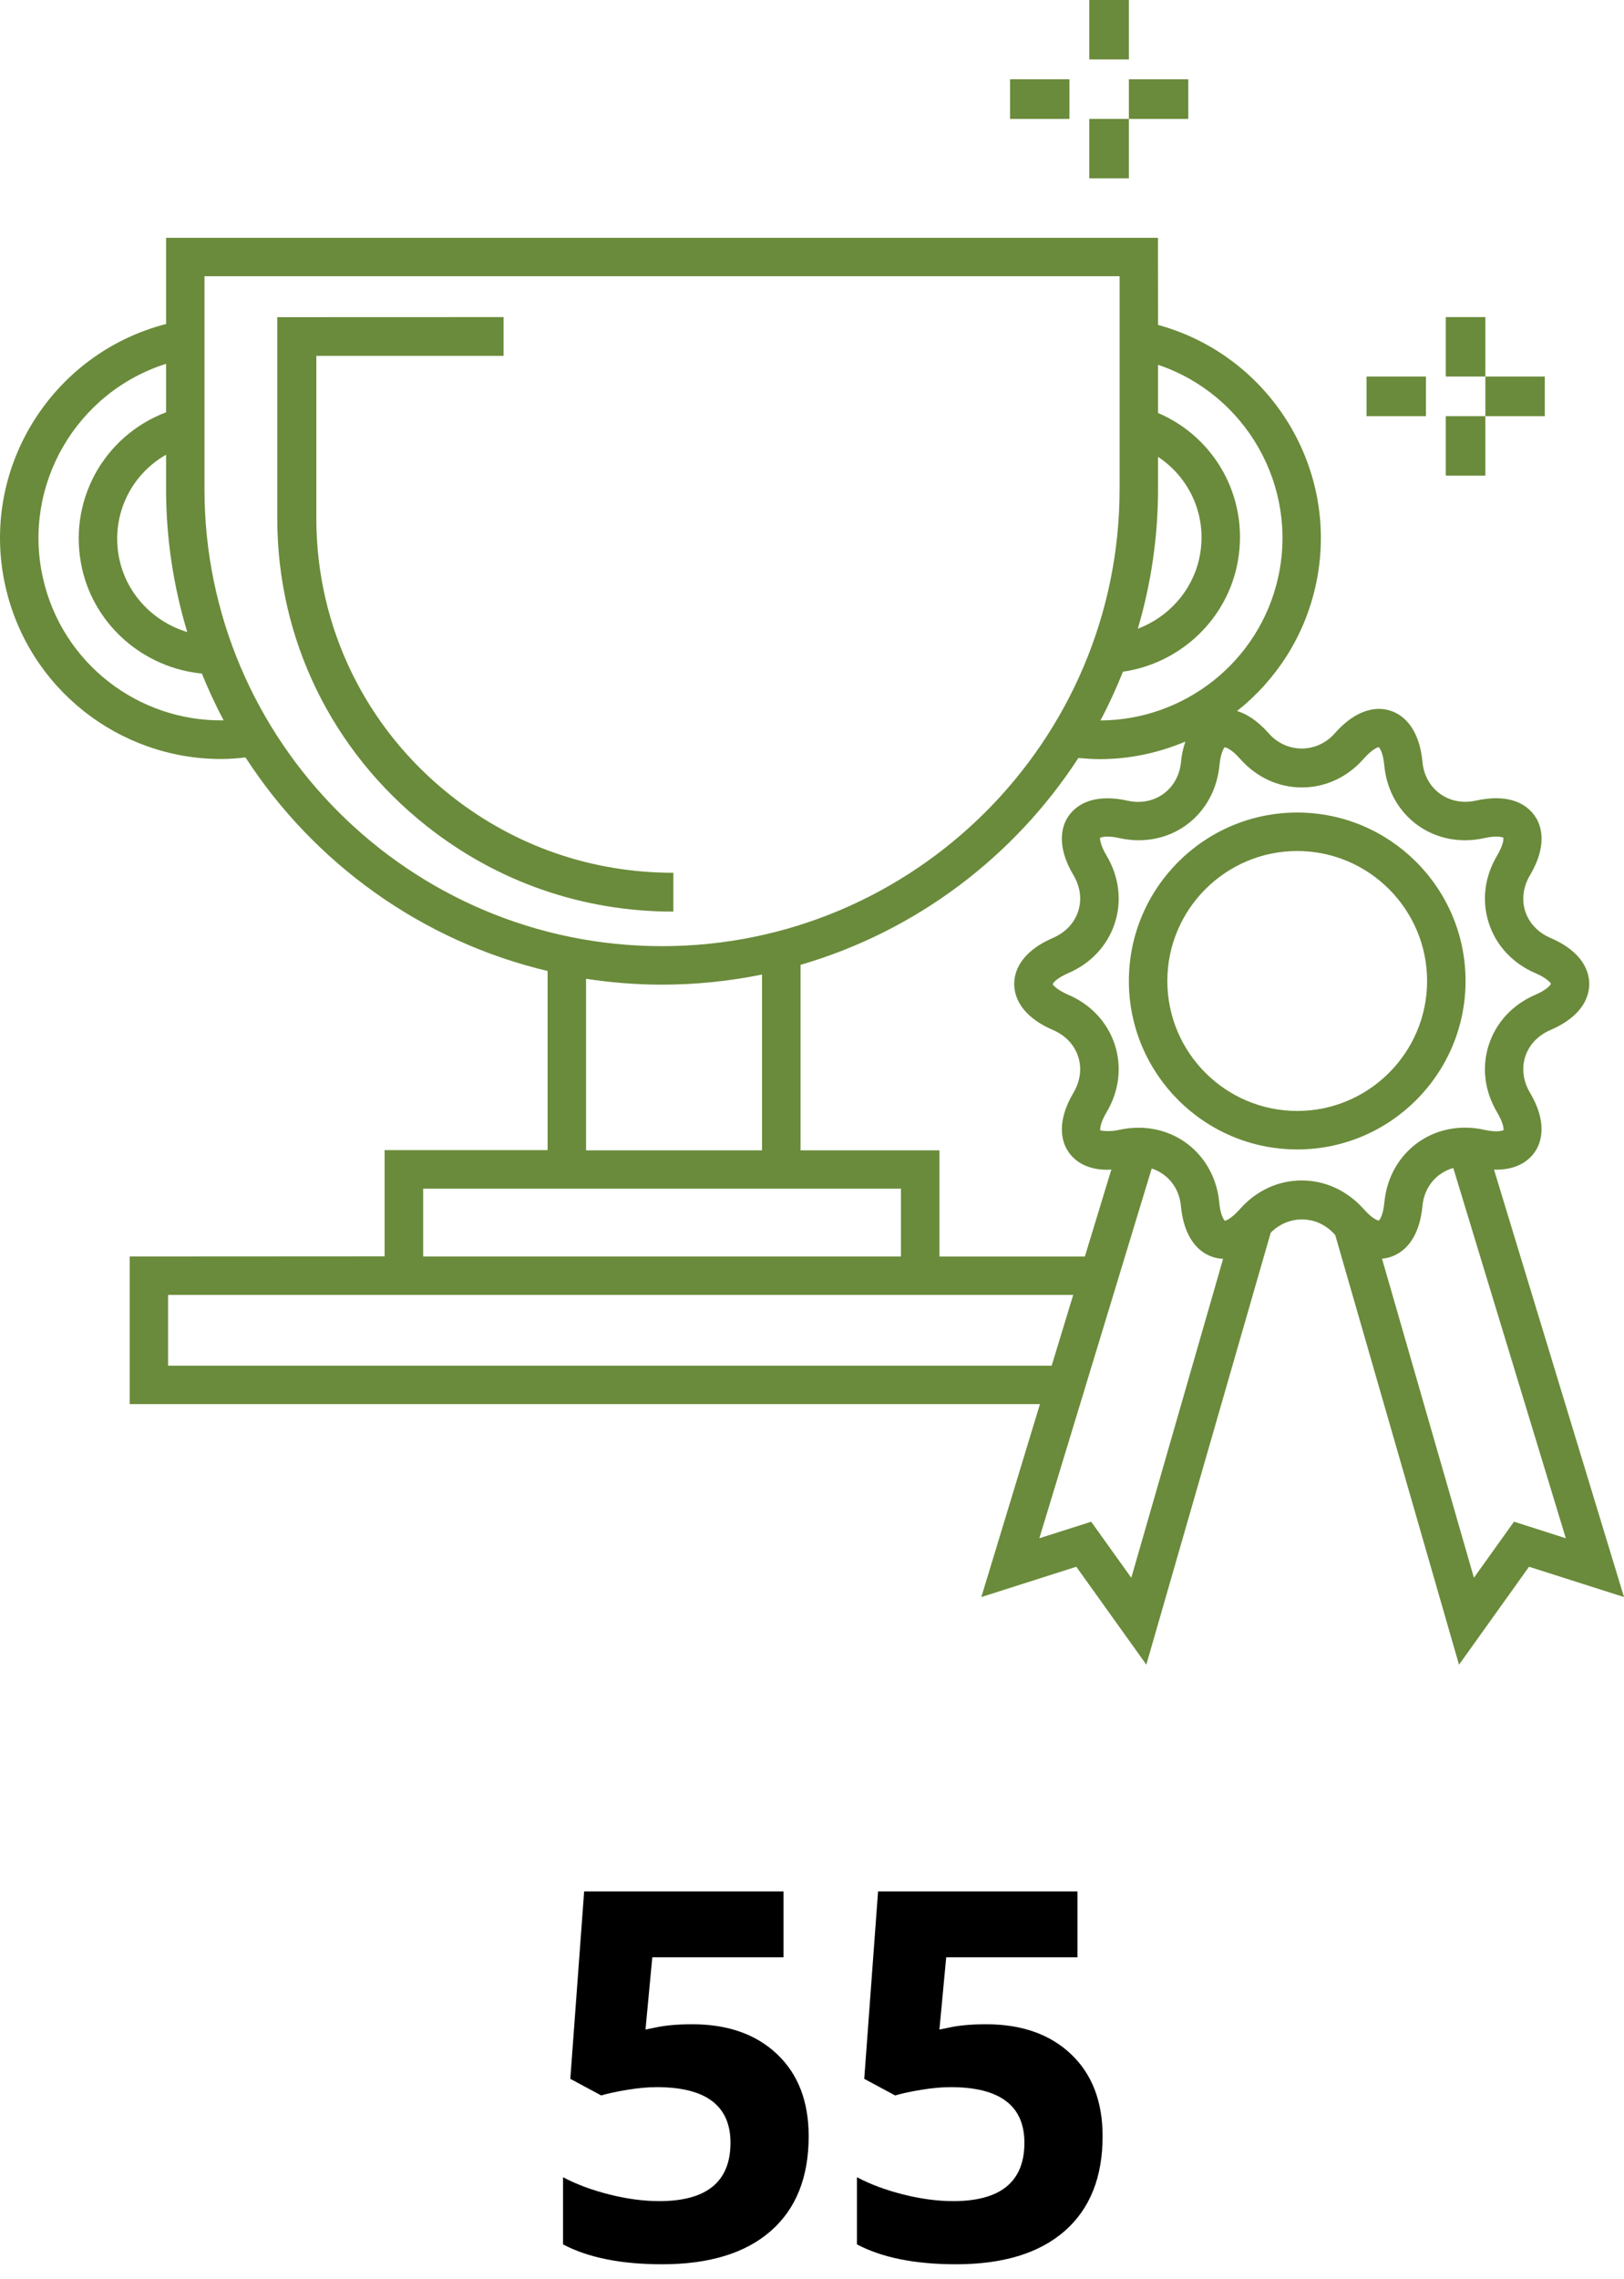 <?xml version="1.0" encoding="UTF-8"?>
<svg width="82px" height="115px" viewBox="0 0 82 115" version="1.1" xmlns="http://www.w3.org/2000/svg" xmlns:xlink="http://www.w3.org/1999/xlink">
    <!-- Generator: Sketch 49 (51002) - http://www.bohemiancoding.com/sketch -->
    <title>fact-award-aanhang</title>
    <desc>Created with Sketch.</desc>
    <defs></defs>
    <g id="Desktops" stroke="none" stroke-width="1" fill="none" fill-rule="evenodd">
        <g id="fact-award-aanhang">
            <path d="M34.954,102.143 C36.748,102.143 38.177,102.646 39.239,103.653 C40.301,104.66 40.832,106.04 40.832,107.792 C40.832,109.866 40.193,111.461 38.915,112.578 C37.637,113.695 35.809,114.254 33.431,114.254 C31.366,114.254 29.698,113.92 28.429,113.251 L28.429,109.861 C29.097,110.217 29.876,110.507 30.765,110.731 C31.653,110.955 32.495,111.067 33.291,111.067 C35.686,111.067 36.884,110.086 36.884,108.122 C36.884,106.252 35.644,105.316 33.164,105.316 C32.715,105.316 32.22,105.361 31.679,105.45 C31.137,105.539 30.697,105.634 30.358,105.735 L28.797,104.897 L29.495,95.439 L39.562,95.439 L39.562,98.766 L32.936,98.766 L32.593,102.409 L33.037,102.32 C33.553,102.202 34.192,102.143 34.954,102.143 Z M49.795,102.143 C51.589,102.143 53.017,102.646 54.08,103.653 C55.142,104.66 55.673,106.04 55.673,107.792 C55.673,109.866 55.034,111.461 53.756,112.578 C52.478,113.695 50.65,114.254 48.271,114.254 C46.206,114.254 44.539,113.92 43.27,113.251 L43.27,109.861 C43.938,110.217 44.717,110.507 45.605,110.731 C46.494,110.955 47.336,111.067 48.132,111.067 C50.527,111.067 51.725,110.086 51.725,108.122 C51.725,106.252 50.485,105.316 48.005,105.316 C47.556,105.316 47.061,105.361 46.52,105.45 C45.978,105.539 45.538,105.634 45.199,105.735 L43.638,104.897 L44.336,95.439 L54.403,95.439 L54.403,98.766 L47.776,98.766 L47.434,102.409 L47.878,102.32 C48.394,102.202 49.033,102.143 49.795,102.143 Z" id="55" fill="#000000"></path>
            <g id="np_award_1018789_000000" fill="#6A8B3B" fill-rule="nonzero">
                <path d="M34,44.04 C29.87,44.04 25.983,42.691 22.761,40.142 C18.446,36.726 15.973,31.633 15.973,26.161 L15.973,17.956 L25.427,17.956 L25.427,16 L14,16.004 L14,26.165 C14,32.233 16.743,37.884 21.532,41.674 C25.104,44.502 29.415,46 34,46 L34,44.04 Z" id="Shape"></path>
                <path d="M75.435,59.014 C75.469,59.014 75.507,59.022 75.541,59.022 C76.807,59.022 77.364,58.378 77.58,57.996 C77.83,57.557 78.122,56.603 77.254,55.138 C76.906,54.552 76.822,53.904 77.016,53.31 C77.209,52.72 77.66,52.243 78.285,51.974 C79.991,51.24 80.245,50.203 80.245,49.65 C80.245,49.097 79.991,48.06 78.285,47.326 C77.66,47.057 77.209,46.58 77.016,45.99 C76.822,45.396 76.906,44.748 77.254,44.162 C78.122,42.697 77.834,41.743 77.58,41.304 C77.36,40.922 76.807,40.278 75.541,40.278 C75.226,40.278 74.881,40.32 74.518,40.399 C73.153,40.702 71.948,39.816 71.823,38.442 C71.637,36.474 70.568,35.77 69.628,35.77 C69.105,35.77 68.294,35.986 67.395,37.004 C66.493,38.026 64.962,38.026 64.06,37.004 C63.472,36.338 62.923,36.016 62.464,35.876 C64.405,34.339 65.849,32.155 66.425,29.578 C67.729,23.749 64.181,17.958 58.473,16.395 L58.469,12 L8.386,12 L8.386,16.349 C2.583,17.844 -1.049,23.692 0.271,29.574 C1.43,34.748 6.021,38.299 11.157,38.299 C11.566,38.299 11.983,38.268 12.396,38.219 C15.853,43.552 21.285,47.489 27.649,48.995 L27.649,58.034 L19.42,58.034 L19.42,63.394 L6.548,63.401 L6.548,70.85 L52.51,70.85 L49.55,80.586 L54.345,79.057 L57.881,83.996 L64.162,62.202 C65.072,61.282 66.527,61.305 67.395,62.296 C67.407,62.308 67.414,62.315 67.422,62.327 L73.669,84 L77.205,79.057 L82,80.586 L75.435,59.014 Z M54.201,44.158 C54.549,44.745 54.633,45.392 54.439,45.986 C54.246,46.58 53.795,47.053 53.17,47.326 C51.464,48.06 51.21,49.097 51.21,49.65 C51.21,50.203 51.464,51.24 53.17,51.974 C53.795,52.243 54.246,52.72 54.439,53.314 C54.633,53.908 54.546,54.555 54.201,55.142 C53.333,56.607 53.621,57.561 53.871,58 C54.091,58.382 54.644,59.026 55.914,59.026 C55.978,59.026 56.05,59.014 56.115,59.014 L54.777,63.405 L47.435,63.405 L47.435,58.045 L40.422,58.045 L40.422,48.685 C46.256,46.989 51.214,43.226 54.451,38.246 C54.811,38.28 55.171,38.306 55.527,38.306 C57.04,38.306 58.503,37.988 59.852,37.421 C59.75,37.72 59.67,38.049 59.632,38.446 C59.503,39.824 58.302,40.706 56.937,40.403 C56.573,40.32 56.228,40.282 55.914,40.282 C54.648,40.282 54.091,40.926 53.871,41.308 C53.621,41.739 53.329,42.697 54.201,44.158 L54.201,44.158 Z M64.533,29.154 C63.582,33.397 59.795,36.338 55.565,36.353 C55.989,35.558 56.364,34.733 56.702,33.893 C59.48,33.495 61.815,31.414 62.441,28.62 C63.172,25.357 61.482,22.125 58.472,20.838 L58.472,18.408 C62.892,19.892 65.572,24.514 64.533,29.154 L64.533,29.154 Z M58.472,23.052 C60.132,24.15 61.004,26.156 60.549,28.196 C60.178,29.847 58.976,31.153 57.452,31.724 C58.112,29.487 58.472,27.121 58.472,24.676 L58.472,23.052 Z M9.454,31.891 C7.782,31.391 6.436,30.028 6.038,28.268 C5.557,26.118 6.546,23.991 8.385,22.946 L8.385,24.676 C8.385,27.182 8.764,29.604 9.454,31.891 L9.454,31.891 Z M2.165,29.154 C1.115,24.457 3.874,19.786 8.385,18.358 L8.385,20.804 C5.208,22.011 3.393,25.331 4.143,28.688 C4.791,31.584 7.282,33.707 10.193,33.987 C10.519,34.797 10.886,35.584 11.292,36.349 C6.99,36.413 3.131,33.472 2.165,29.154 L2.165,29.154 Z M10.325,24.672 L10.325,13.938 L56.531,13.938 L56.531,24.672 C56.531,37.394 46.167,47.743 33.428,47.743 C20.688,47.743 10.324,37.394 10.324,24.672 L10.325,24.672 Z M29.592,49.389 C30.843,49.582 32.124,49.685 33.428,49.685 C35.156,49.685 36.847,49.507 38.477,49.174 L38.477,58.046 L29.592,58.046 L29.592,49.389 Z M21.367,59.98 L45.492,59.98 L45.492,63.402 L21.367,63.402 L21.367,59.98 Z M8.487,68.913 L8.487,65.34 L54.189,65.34 L53.101,68.913 L8.487,68.913 Z M57.122,79.614 L55.098,76.786 L52.479,77.619 L58.153,58.962 C58.949,59.223 59.541,59.92 59.628,60.855 C59.81,62.778 60.833,63.489 61.758,63.519 L57.122,79.614 Z M65.726,59.565 C64.536,59.565 63.429,60.079 62.603,61.014 C62.186,61.487 61.902,61.59 61.853,61.601 C61.796,61.563 61.621,61.313 61.564,60.681 C61.36,58.493 59.643,56.904 57.486,56.904 C57.164,56.904 56.834,56.941 56.512,57.013 C55.981,57.131 55.587,57.044 55.56,57.04 C55.538,56.968 55.553,56.665 55.871,56.128 C56.508,55.056 56.656,53.845 56.288,52.714 C55.921,51.586 55.087,50.689 53.942,50.196 C53.354,49.943 53.169,49.701 53.153,49.663 C53.172,49.598 53.354,49.356 53.942,49.103 C55.087,48.607 55.921,47.713 56.288,46.585 C56.656,45.454 56.508,44.242 55.871,43.171 C55.545,42.622 55.538,42.32 55.545,42.278 C55.545,42.278 55.636,42.214 55.917,42.214 C56.091,42.214 56.292,42.24 56.516,42.289 C56.842,42.361 57.168,42.399 57.494,42.399 C59.65,42.399 61.364,40.809 61.572,38.622 C61.633,37.986 61.803,37.736 61.834,37.709 C61.909,37.709 62.194,37.812 62.611,38.285 C63.437,39.22 64.544,39.734 65.734,39.734 C66.924,39.734 68.035,39.22 68.857,38.285 C69.274,37.812 69.559,37.709 69.608,37.698 C69.665,37.736 69.839,37.986 69.896,38.622 C70.101,40.809 71.818,42.399 73.974,42.399 C74.3,42.399 74.626,42.361 74.952,42.289 C75.176,42.24 75.377,42.214 75.551,42.214 C75.805,42.214 75.908,42.27 75.904,42.259 C75.927,42.331 75.911,42.634 75.593,43.171 C74.956,44.242 74.808,45.454 75.176,46.585 C75.544,47.713 76.378,48.61 77.522,49.103 C78.11,49.356 78.296,49.598 78.311,49.636 C78.292,49.701 78.11,49.943 77.522,50.196 C76.378,50.688 75.544,51.586 75.176,52.714 C74.808,53.845 74.956,55.057 75.593,56.128 C75.919,56.677 75.927,56.979 75.919,57.021 C75.919,57.021 75.828,57.085 75.551,57.085 C75.377,57.085 75.176,57.059 74.952,57.01 C74.626,56.938 74.3,56.9 73.978,56.9 C71.818,56.9 70.104,58.49 69.9,60.677 C69.843,61.272 69.688,61.529 69.623,61.59 C69.528,61.578 69.255,61.461 68.861,61.014 C68.027,60.079 66.917,59.565 65.726,59.565 L65.726,59.565 Z M76.446,76.783 L74.422,79.611 L69.782,63.513 C70.681,63.437 71.647,62.718 71.822,60.856 C71.913,59.887 72.542,59.172 73.38,58.937 L79.062,77.62 L76.446,76.783 Z" id="Shape"></path>
                <path d="M74,49.5 C74,44.812 70.188,41 65.5,41 C60.812,41 57,44.812 57,49.5 C57,54.188 60.812,58 65.5,58 C70.188,58 74,54.188 74,49.5 Z M65.5,56.058 C61.885,56.058 58.942,53.115 58.942,49.5 C58.942,45.885 61.885,42.942 65.5,42.942 C69.115,42.942 72.058,45.885 72.058,49.5 C72.058,53.115 69.115,56.058 65.5,56.058 Z" id="Shape"></path>
                <polygon id="Shape" points="73 16 75 16 75 19 73 19"></polygon>
                <polygon id="Shape" points="73 21 75 21 75 24 73 24"></polygon>
                <polygon id="Shape" points="75 19 78 19 78 21 75 21"></polygon>
                <polygon id="Shape" points="69 19 72 19 72 21 69 21"></polygon>
                <polygon id="Shape" points="55 0 57 0 57 3 55 3"></polygon>
                <polygon id="Shape" points="55 6 57 6 57 9 55 9"></polygon>
                <polygon id="Shape" points="57 4 60 4 60 6 57 6"></polygon>
                <polygon id="Shape" points="51 4 54 4 54 6 51 6"></polygon>
            </g>
        </g>
    </g>
</svg>